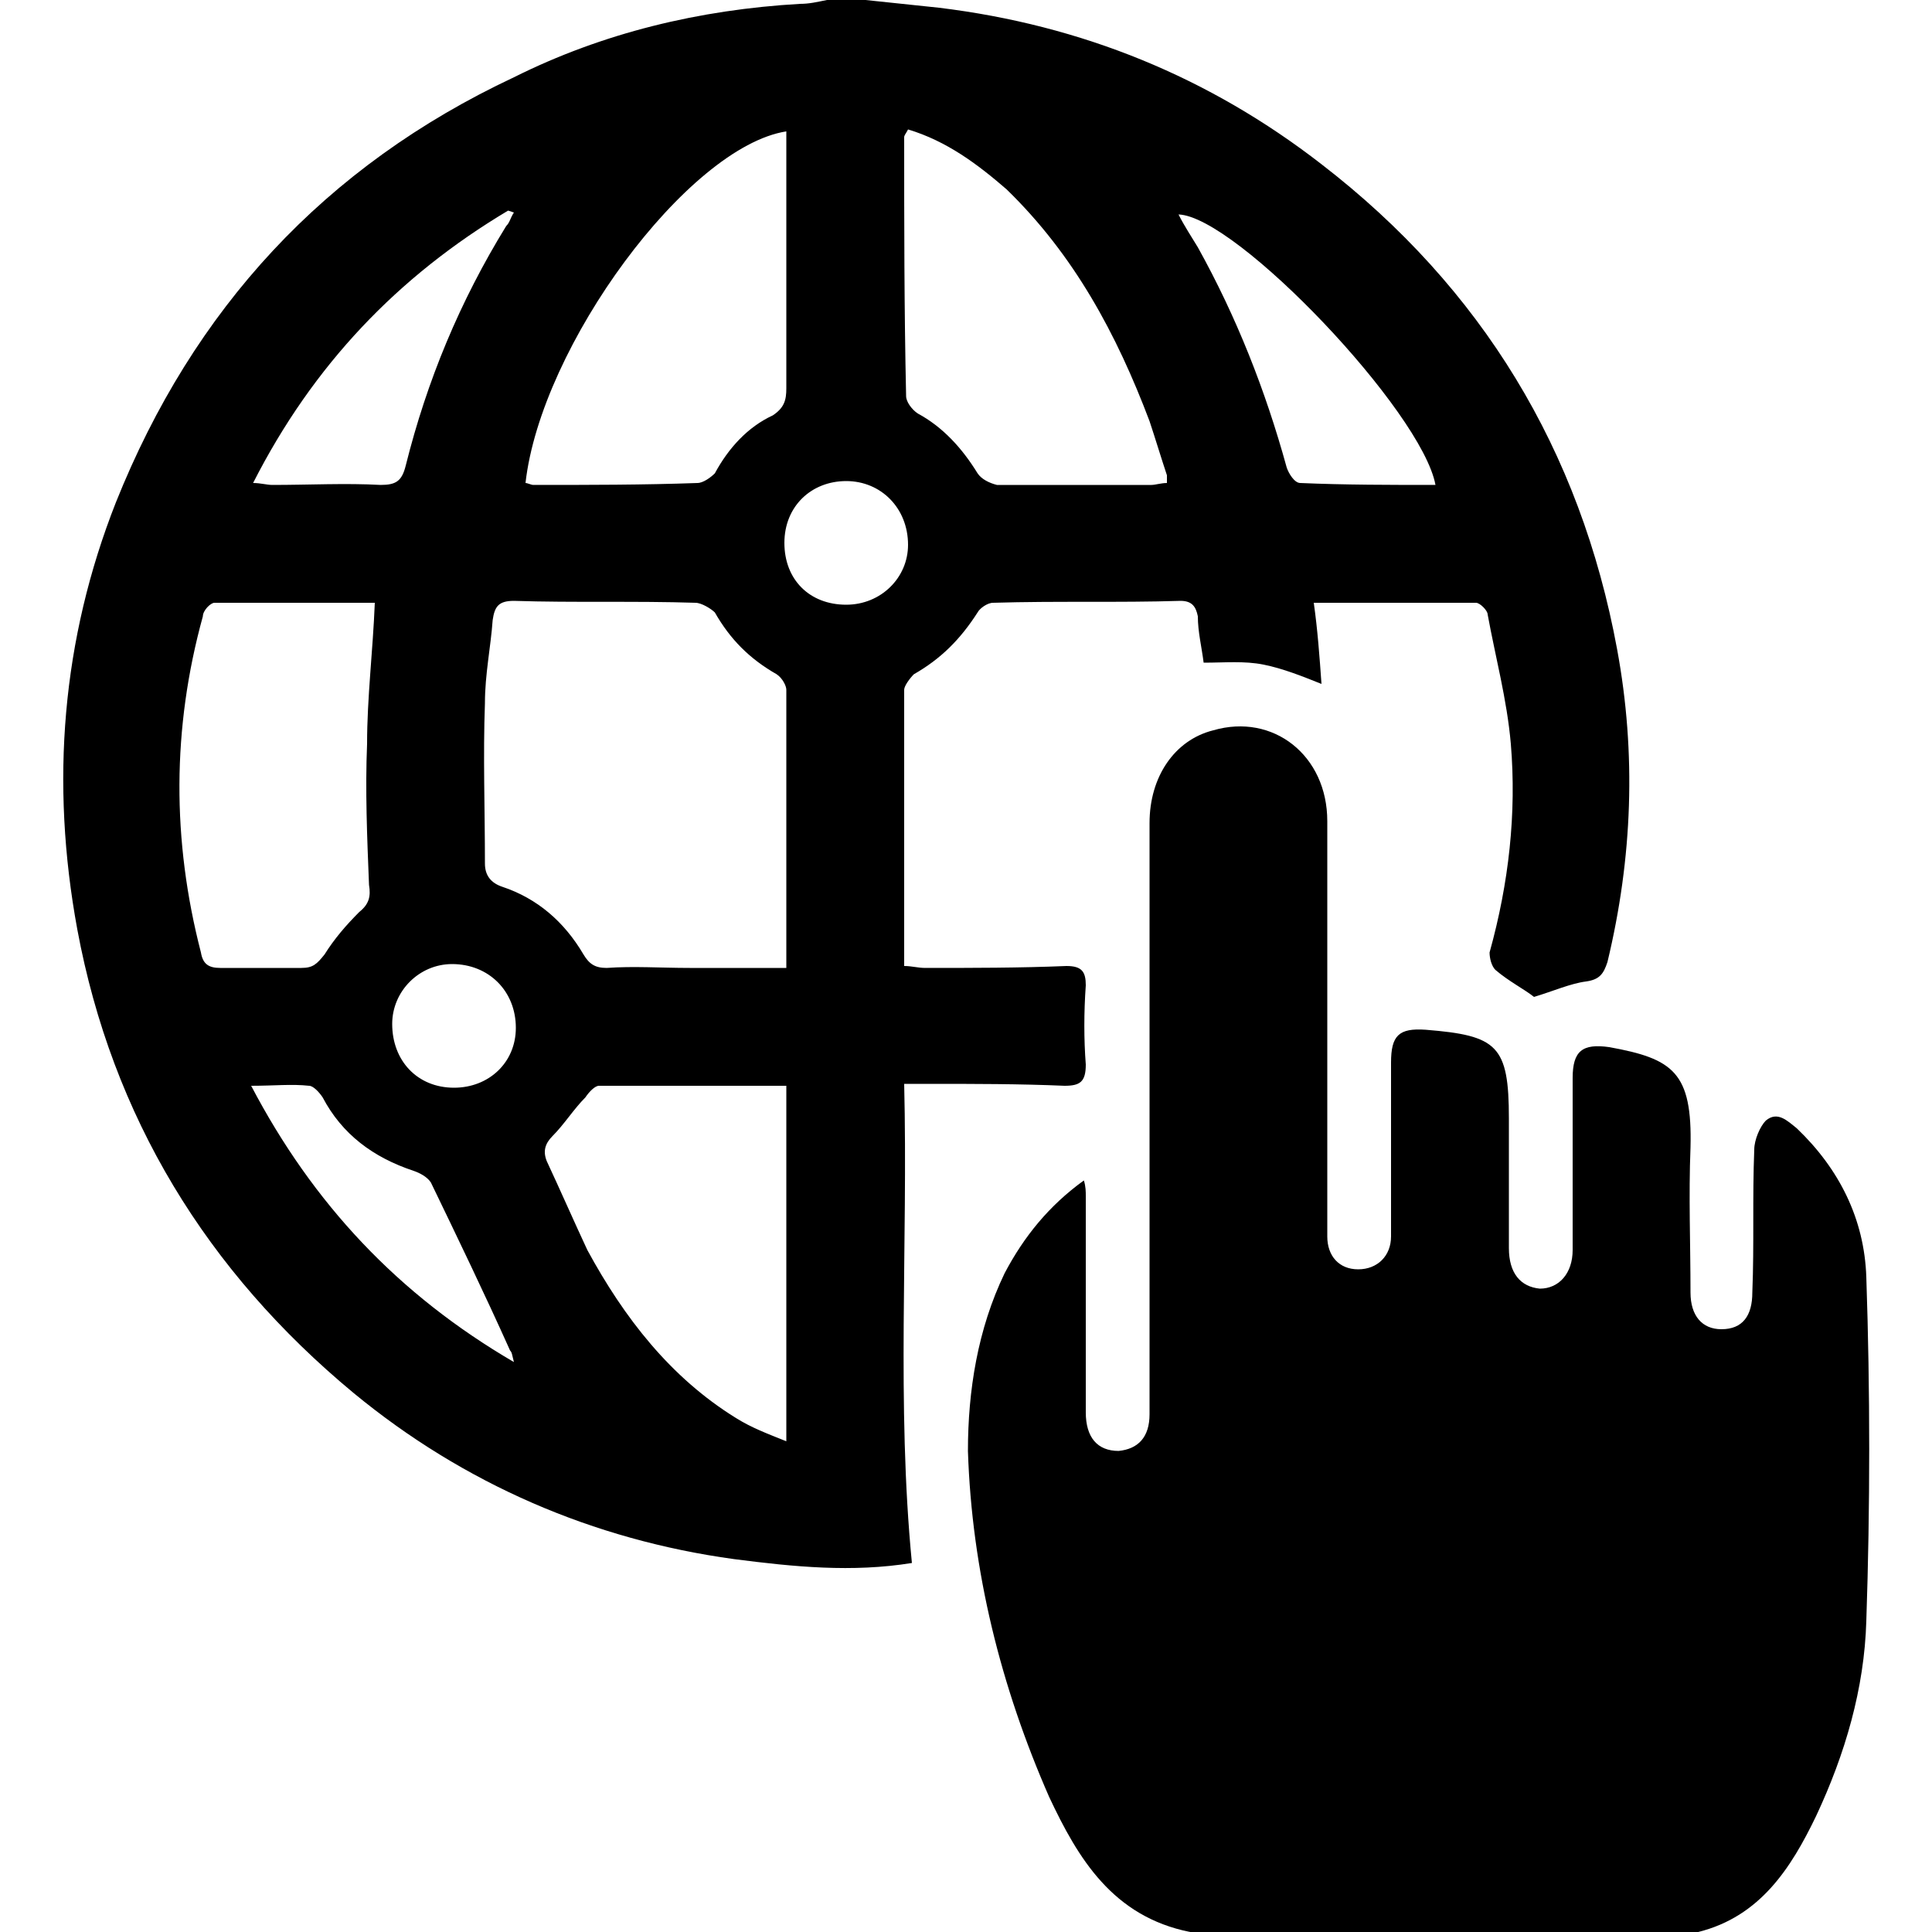 <svg width="64" height="64" viewBox="0 0 1000 1000" xmlns="http://www.w3.org/2000/svg"><path d="M448 0l38 4c74 9 140 36 198 81 83 64 134 148 153 251 10 54 8 108-5 162-2 6-4 9-11 10-8 1-17 5-27 8-5-4-13-8-20-14-2-2-3-6-3-9 10-36 14-72 11-108-2-23-8-45-12-67 0-2-4-6-6-6h-84c2 14 3 28 4 42-10-4-20-8-30-10s-20-1-31-1c-1-8-3-16-3-24-1-5-3-8-9-8-32 1-64 0-97 1-3 0-7 3-8 5-9 14-19 24-33 32-2 2-5 6-5 8v143c4 0 7 1 11 1 24 0 49 0 73-1 8 0 10 3 10 10-1 14-1 28 0 41 0 9-3 11-11 11-23-1-47-1-70-1h-13c2 83-4 166 4 248-31 5-61 2-92-2-73-10-140-39-197-86-76-63-125-143-143-240-14-76-8-150 20-221C100 160 168 86 266 40c46-23 96-35 148-38 5 0 9-1 14-2h20zm-41 501V357c0-2-2-6-5-8-14-8-24-18-32-32-2-2-7-5-10-5-31-1-63 0-94-1-8 0-10 3-11 10-1 14-4 28-4 43-1 27 0 55 0 83 0 6 3 10 9 12 18 6 32 18 42 35 3 5 6 7 12 7 14-1 28 0 43 0h50zM194 312h-83c-2 0-6 4-6 7-16 58-16 116-1 174 1 6 4 8 10 8h42c6 0 8-2 12-7 5-8 11-15 18-22 5-4 6-8 5-14-1-25-2-49-1-73 0-24 3-48 4-73zm213 250h-97c-2 0-5 3-7 6-6 6-11 14-17 20-4 4-5 8-3 13 7 15 14 31 21 46 19 35 43 66 77 87 8 5 16 8 26 12V562zm63-495c-1 2-2 3-2 4 0 45 0 89 1 134 0 3 3 7 6 9 13 7 23 18 31 31 2 3 6 5 10 6h80c2 0 5-1 8-1v-4c-3-9-6-19-9-28-17-45-39-86-74-120-15-13-31-25-51-31zm-63 1c-51 8-127 111-135 182 1 0 3 1 4 1 29 0 57 0 85-1 3 0 7-3 9-5 7-13 17-24 30-30 6-4 7-8 7-14V68zm336 183c-7-38-103-139-133-140 3 6 7 12 10 17 20 36 35 74 46 114 1 3 4 8 7 8 23 1 47 1 70 1zM266 110l-3-1c-57 34-101 80-132 141 4 0 7 1 10 1 19 0 38-1 56 0 8 0 11-2 13-10 11-44 28-85 52-124 2-2 2-4 4-7zM130 562c32 61 76 108 136 143-1-4-1-5-2-6-13-29-27-58-41-87-2-3-6-5-9-6-21-7-37-19-47-38-2-3-5-6-7-6-9-1-18 0-30 0zm105 1c18 0 32-13 32-31 0-19-14-33-33-33-17 0-31 14-31 31 0 19 13 33 32 33zm171-282c0 19 13 32 32 32 18 0 32-14 32-31 0-19-14-33-32-33s-32 13-32 32zm210 719c-40-8-58-38-73-70-25-57-40-117-42-179 0-31 5-63 19-92 10-19 23-35 41-48 1 3 1 6 1 8v112c0 13 6 20 17 20 10-1 16-7 16-19V426c0-24 13-43 33-48 31-9 59 13 59 47v215c0 10 6 17 16 17s17-7 17-17v-90c0-14 4-18 18-17 37 3 43 8 43 46v67c0 13 6 20 16 21 10 0 17-8 17-20v-89c0-14 5-18 19-16 33 6 43 13 42 52-1 25 0 50 0 75 0 12 6 19 16 19 11 0 16-7 16-19 1-25 0-49 1-74 0-5 3-12 6-15 6-5 11 0 16 4 22 21 35 47 36 77 2 59 2 119 0 178-1 35-11 69-26 101-13 27-29 52-61 60H616z"/></svg>